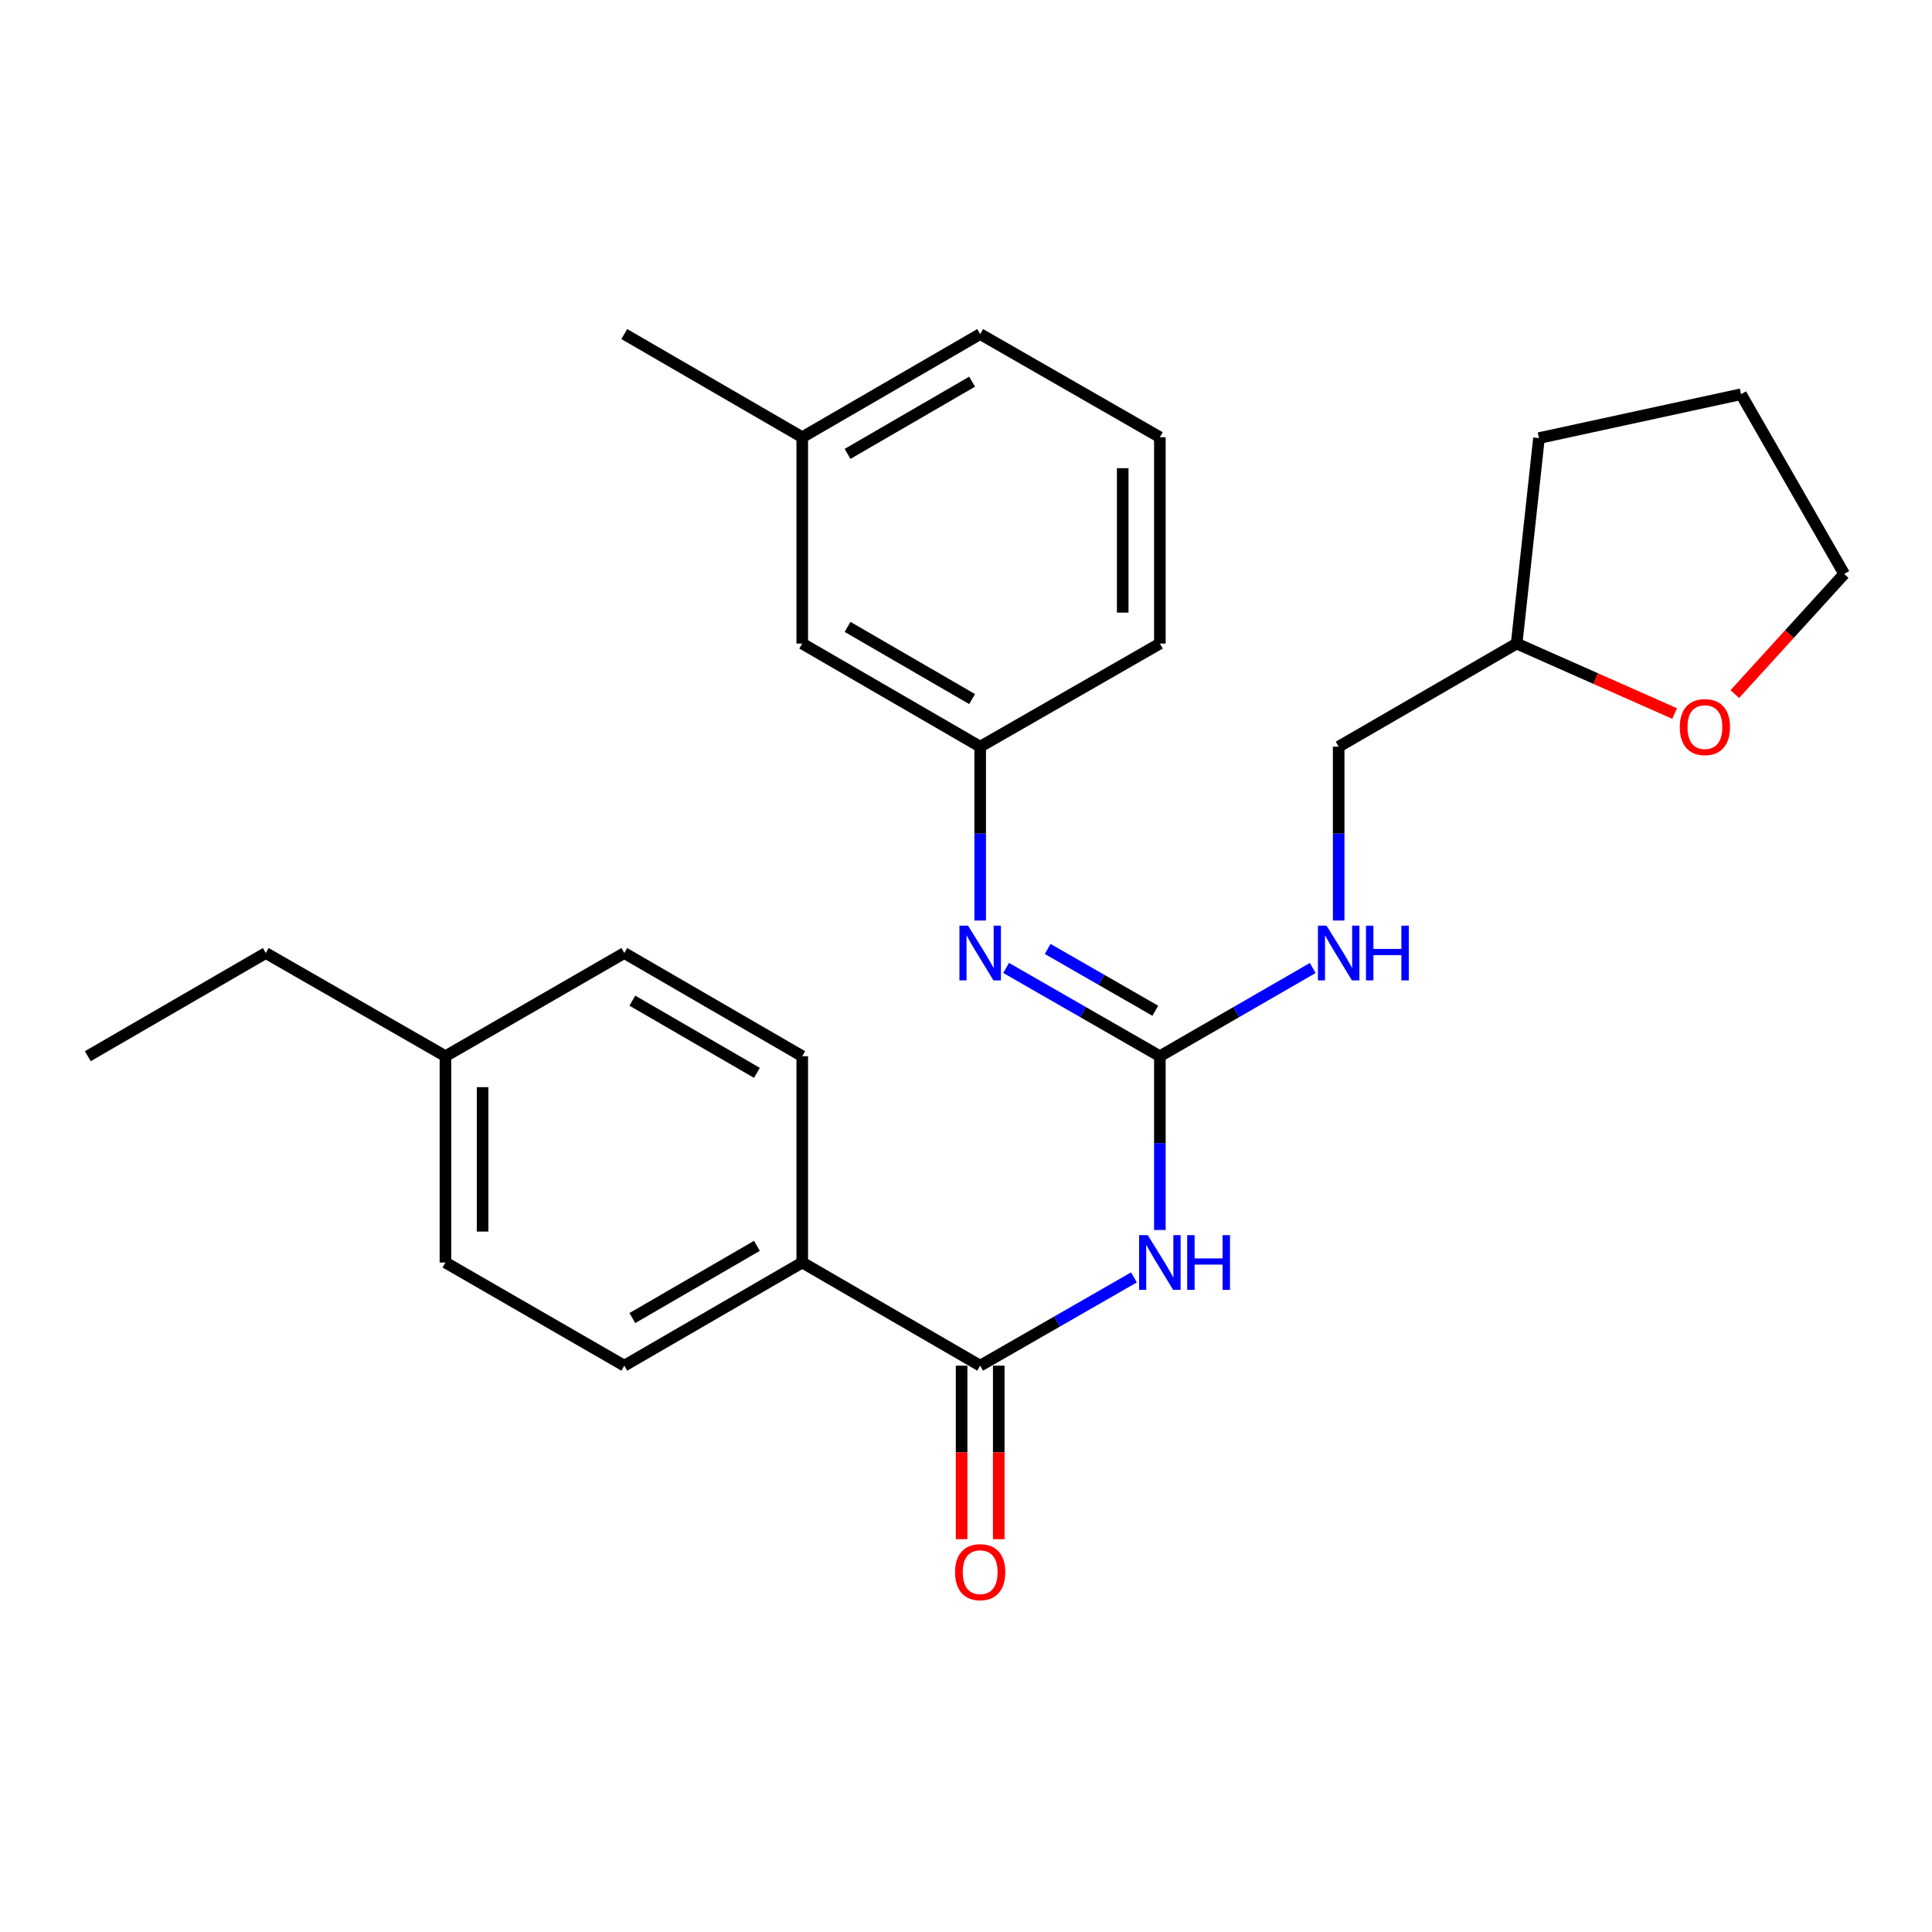 <?xml version='1.0' encoding='iso-8859-1'?>
<svg version='1.1' baseProfile='full'
              xmlns='http://www.w3.org/2000/svg'
                      xmlns:rdkit='http://www.rdkit.org/xml'
                      xmlns:xlink='http://www.w3.org/1999/xlink'
                  xml:space='preserve'
width='1000px' height='1000px' viewBox='0 0 1000 1000'>
<!-- END OF HEADER -->
<rect style='opacity:1.0;fill:#FFFFFF;stroke:none' width='1000' height='1000' x='0' y='0'> </rect>
<path class='bond-0' d='M 600.345,636.647 L 600.345,591.668' style='fill:none;fill-rule:evenodd;stroke:#0000FF;stroke-width:6px;stroke-linecap:butt;stroke-linejoin:miter;stroke-opacity:1' />
<path class='bond-0' d='M 600.345,591.668 L 600.345,546.69' style='fill:none;fill-rule:evenodd;stroke:#000000;stroke-width:6px;stroke-linecap:butt;stroke-linejoin:miter;stroke-opacity:1' />
<path class='bond-1' d='M 586.924,661.18 L 547.131,684.022' style='fill:none;fill-rule:evenodd;stroke:#0000FF;stroke-width:6px;stroke-linecap:butt;stroke-linejoin:miter;stroke-opacity:1' />
<path class='bond-1' d='M 547.131,684.022 L 507.338,706.864' style='fill:none;fill-rule:evenodd;stroke:#000000;stroke-width:6px;stroke-linecap:butt;stroke-linejoin:miter;stroke-opacity:1' />
<path class='bond-2' d='M 600.345,546.69 L 560.553,523.843' style='fill:none;fill-rule:evenodd;stroke:#000000;stroke-width:6px;stroke-linecap:butt;stroke-linejoin:miter;stroke-opacity:1' />
<path class='bond-2' d='M 560.553,523.843 L 520.76,500.996' style='fill:none;fill-rule:evenodd;stroke:#0000FF;stroke-width:6px;stroke-linecap:butt;stroke-linejoin:miter;stroke-opacity:1' />
<path class='bond-2' d='M 597.981,523.161 L 570.126,507.168' style='fill:none;fill-rule:evenodd;stroke:#000000;stroke-width:6px;stroke-linecap:butt;stroke-linejoin:miter;stroke-opacity:1' />
<path class='bond-2' d='M 570.126,507.168 L 542.271,491.176' style='fill:none;fill-rule:evenodd;stroke:#0000FF;stroke-width:6px;stroke-linecap:butt;stroke-linejoin:miter;stroke-opacity:1' />
<path class='bond-4' d='M 600.345,546.69 L 639.914,523.859' style='fill:none;fill-rule:evenodd;stroke:#000000;stroke-width:6px;stroke-linecap:butt;stroke-linejoin:miter;stroke-opacity:1' />
<path class='bond-4' d='M 639.914,523.859 L 679.482,501.029' style='fill:none;fill-rule:evenodd;stroke:#0000FF;stroke-width:6px;stroke-linecap:butt;stroke-linejoin:miter;stroke-opacity:1' />
<path class='bond-3' d='M 507.338,706.864 L 415.239,653.476' style='fill:none;fill-rule:evenodd;stroke:#000000;stroke-width:6px;stroke-linecap:butt;stroke-linejoin:miter;stroke-opacity:1' />
<path class='bond-5' d='M 497.725,706.864 L 497.725,751.773' style='fill:none;fill-rule:evenodd;stroke:#000000;stroke-width:6px;stroke-linecap:butt;stroke-linejoin:miter;stroke-opacity:1' />
<path class='bond-5' d='M 497.725,751.773 L 497.725,796.682' style='fill:none;fill-rule:evenodd;stroke:#FF0000;stroke-width:6px;stroke-linecap:butt;stroke-linejoin:miter;stroke-opacity:1' />
<path class='bond-5' d='M 516.952,706.864 L 516.952,751.773' style='fill:none;fill-rule:evenodd;stroke:#000000;stroke-width:6px;stroke-linecap:butt;stroke-linejoin:miter;stroke-opacity:1' />
<path class='bond-5' d='M 516.952,751.773 L 516.952,796.682' style='fill:none;fill-rule:evenodd;stroke:#FF0000;stroke-width:6px;stroke-linecap:butt;stroke-linejoin:miter;stroke-opacity:1' />
<path class='bond-6' d='M 507.338,476.461 L 507.338,431.472' style='fill:none;fill-rule:evenodd;stroke:#0000FF;stroke-width:6px;stroke-linecap:butt;stroke-linejoin:miter;stroke-opacity:1' />
<path class='bond-6' d='M 507.338,431.472 L 507.338,386.483' style='fill:none;fill-rule:evenodd;stroke:#000000;stroke-width:6px;stroke-linecap:butt;stroke-linejoin:miter;stroke-opacity:1' />
<path class='bond-8' d='M 415.239,653.476 L 323.13,706.864' style='fill:none;fill-rule:evenodd;stroke:#000000;stroke-width:6px;stroke-linecap:butt;stroke-linejoin:miter;stroke-opacity:1' />
<path class='bond-8' d='M 391.781,644.849 L 327.304,682.221' style='fill:none;fill-rule:evenodd;stroke:#000000;stroke-width:6px;stroke-linecap:butt;stroke-linejoin:miter;stroke-opacity:1' />
<path class='bond-9' d='M 415.239,653.476 L 415.239,546.69' style='fill:none;fill-rule:evenodd;stroke:#000000;stroke-width:6px;stroke-linecap:butt;stroke-linejoin:miter;stroke-opacity:1' />
<path class='bond-11' d='M 692.893,476.461 L 692.893,431.472' style='fill:none;fill-rule:evenodd;stroke:#0000FF;stroke-width:6px;stroke-linecap:butt;stroke-linejoin:miter;stroke-opacity:1' />
<path class='bond-11' d='M 692.893,431.472 L 692.893,386.483' style='fill:none;fill-rule:evenodd;stroke:#000000;stroke-width:6px;stroke-linecap:butt;stroke-linejoin:miter;stroke-opacity:1' />
<path class='bond-10' d='M 507.338,386.483 L 415.239,333.106' style='fill:none;fill-rule:evenodd;stroke:#000000;stroke-width:6px;stroke-linecap:butt;stroke-linejoin:miter;stroke-opacity:1' />
<path class='bond-10' d='M 503.165,361.841 L 438.696,324.477' style='fill:none;fill-rule:evenodd;stroke:#000000;stroke-width:6px;stroke-linecap:butt;stroke-linejoin:miter;stroke-opacity:1' />
<path class='bond-18' d='M 507.338,386.483 L 600.345,333.106' style='fill:none;fill-rule:evenodd;stroke:#000000;stroke-width:6px;stroke-linecap:butt;stroke-linejoin:miter;stroke-opacity:1' />
<path class='bond-7' d='M 866.789,369.323 L 825.901,351.214' style='fill:none;fill-rule:evenodd;stroke:#FF0000;stroke-width:6px;stroke-linecap:butt;stroke-linejoin:miter;stroke-opacity:1' />
<path class='bond-7' d='M 825.901,351.214 L 785.014,333.106' style='fill:none;fill-rule:evenodd;stroke:#000000;stroke-width:6px;stroke-linecap:butt;stroke-linejoin:miter;stroke-opacity:1' />
<path class='bond-19' d='M 897.928,359.263 L 926.237,328.169' style='fill:none;fill-rule:evenodd;stroke:#FF0000;stroke-width:6px;stroke-linecap:butt;stroke-linejoin:miter;stroke-opacity:1' />
<path class='bond-19' d='M 926.237,328.169 L 954.545,297.076' style='fill:none;fill-rule:evenodd;stroke:#000000;stroke-width:6px;stroke-linecap:butt;stroke-linejoin:miter;stroke-opacity:1' />
<path class='bond-13' d='M 323.13,706.864 L 230.561,653.476' style='fill:none;fill-rule:evenodd;stroke:#000000;stroke-width:6px;stroke-linecap:butt;stroke-linejoin:miter;stroke-opacity:1' />
<path class='bond-14' d='M 415.239,546.69 L 323.13,493.291' style='fill:none;fill-rule:evenodd;stroke:#000000;stroke-width:6px;stroke-linecap:butt;stroke-linejoin:miter;stroke-opacity:1' />
<path class='bond-14' d='M 391.78,555.314 L 327.303,517.935' style='fill:none;fill-rule:evenodd;stroke:#000000;stroke-width:6px;stroke-linecap:butt;stroke-linejoin:miter;stroke-opacity:1' />
<path class='bond-16' d='M 415.239,333.106 L 415.239,226.308' style='fill:none;fill-rule:evenodd;stroke:#000000;stroke-width:6px;stroke-linecap:butt;stroke-linejoin:miter;stroke-opacity:1' />
<path class='bond-12' d='M 692.893,386.483 L 785.014,333.106' style='fill:none;fill-rule:evenodd;stroke:#000000;stroke-width:6px;stroke-linecap:butt;stroke-linejoin:miter;stroke-opacity:1' />
<path class='bond-23' d='M 785.014,333.106 L 796.571,226.757' style='fill:none;fill-rule:evenodd;stroke:#000000;stroke-width:6px;stroke-linecap:butt;stroke-linejoin:miter;stroke-opacity:1' />
<path class='bond-26' d='M 230.561,653.476 L 230.561,546.69' style='fill:none;fill-rule:evenodd;stroke:#000000;stroke-width:6px;stroke-linecap:butt;stroke-linejoin:miter;stroke-opacity:1' />
<path class='bond-26' d='M 249.788,637.458 L 249.788,562.708' style='fill:none;fill-rule:evenodd;stroke:#000000;stroke-width:6px;stroke-linecap:butt;stroke-linejoin:miter;stroke-opacity:1' />
<path class='bond-15' d='M 323.13,493.291 L 230.561,546.69' style='fill:none;fill-rule:evenodd;stroke:#000000;stroke-width:6px;stroke-linecap:butt;stroke-linejoin:miter;stroke-opacity:1' />
<path class='bond-21' d='M 230.561,546.69 L 137.575,493.291' style='fill:none;fill-rule:evenodd;stroke:#000000;stroke-width:6px;stroke-linecap:butt;stroke-linejoin:miter;stroke-opacity:1' />
<path class='bond-22' d='M 415.239,226.308 L 323.13,172.91' style='fill:none;fill-rule:evenodd;stroke:#000000;stroke-width:6px;stroke-linecap:butt;stroke-linejoin:miter;stroke-opacity:1' />
<path class='bond-28' d='M 415.239,226.308 L 507.338,172.91' style='fill:none;fill-rule:evenodd;stroke:#000000;stroke-width:6px;stroke-linecap:butt;stroke-linejoin:miter;stroke-opacity:1' />
<path class='bond-28' d='M 438.698,234.932 L 503.168,197.553' style='fill:none;fill-rule:evenodd;stroke:#000000;stroke-width:6px;stroke-linecap:butt;stroke-linejoin:miter;stroke-opacity:1' />
<path class='bond-17' d='M 600.345,226.308 L 600.345,333.106' style='fill:none;fill-rule:evenodd;stroke:#000000;stroke-width:6px;stroke-linecap:butt;stroke-linejoin:miter;stroke-opacity:1' />
<path class='bond-17' d='M 581.118,242.328 L 581.118,317.086' style='fill:none;fill-rule:evenodd;stroke:#000000;stroke-width:6px;stroke-linecap:butt;stroke-linejoin:miter;stroke-opacity:1' />
<path class='bond-20' d='M 600.345,226.308 L 507.338,172.91' style='fill:none;fill-rule:evenodd;stroke:#000000;stroke-width:6px;stroke-linecap:butt;stroke-linejoin:miter;stroke-opacity:1' />
<path class='bond-27' d='M 954.545,297.076 L 901.147,204.058' style='fill:none;fill-rule:evenodd;stroke:#000000;stroke-width:6px;stroke-linecap:butt;stroke-linejoin:miter;stroke-opacity:1' />
<path class='bond-24' d='M 137.575,493.291 L 45.455,546.69' style='fill:none;fill-rule:evenodd;stroke:#000000;stroke-width:6px;stroke-linecap:butt;stroke-linejoin:miter;stroke-opacity:1' />
<path class='bond-25' d='M 796.571,226.757 L 901.147,204.058' style='fill:none;fill-rule:evenodd;stroke:#000000;stroke-width:6px;stroke-linecap:butt;stroke-linejoin:miter;stroke-opacity:1' />
<path  class='atom-0' d='M 594.085 639.316
L 603.365 654.316
Q 604.285 655.796, 605.765 658.476
Q 607.245 661.156, 607.325 661.316
L 607.325 639.316
L 611.085 639.316
L 611.085 667.636
L 607.205 667.636
L 597.245 651.236
Q 596.085 649.316, 594.845 647.116
Q 593.645 644.916, 593.285 644.236
L 593.285 667.636
L 589.605 667.636
L 589.605 639.316
L 594.085 639.316
' fill='#0000FF'/>
<path  class='atom-0' d='M 614.485 639.316
L 618.325 639.316
L 618.325 651.356
L 632.805 651.356
L 632.805 639.316
L 636.645 639.316
L 636.645 667.636
L 632.805 667.636
L 632.805 654.556
L 618.325 654.556
L 618.325 667.636
L 614.485 667.636
L 614.485 639.316
' fill='#0000FF'/>
<path  class='atom-3' d='M 501.078 479.131
L 510.358 494.131
Q 511.278 495.611, 512.758 498.291
Q 514.238 500.971, 514.318 501.131
L 514.318 479.131
L 518.078 479.131
L 518.078 507.451
L 514.198 507.451
L 504.238 491.051
Q 503.078 489.131, 501.838 486.931
Q 500.638 484.731, 500.278 484.051
L 500.278 507.451
L 496.598 507.451
L 496.598 479.131
L 501.078 479.131
' fill='#0000FF'/>
<path  class='atom-5' d='M 686.633 479.131
L 695.913 494.131
Q 696.833 495.611, 698.313 498.291
Q 699.793 500.971, 699.873 501.131
L 699.873 479.131
L 703.633 479.131
L 703.633 507.451
L 699.753 507.451
L 689.793 491.051
Q 688.633 489.131, 687.393 486.931
Q 686.193 484.731, 685.833 484.051
L 685.833 507.451
L 682.153 507.451
L 682.153 479.131
L 686.633 479.131
' fill='#0000FF'/>
<path  class='atom-5' d='M 707.033 479.131
L 710.873 479.131
L 710.873 491.171
L 725.353 491.171
L 725.353 479.131
L 729.193 479.131
L 729.193 507.451
L 725.353 507.451
L 725.353 494.371
L 710.873 494.371
L 710.873 507.451
L 707.033 507.451
L 707.033 479.131
' fill='#0000FF'/>
<path  class='atom-6' d='M 494.338 813.752
Q 494.338 806.952, 497.698 803.152
Q 501.058 799.352, 507.338 799.352
Q 513.618 799.352, 516.978 803.152
Q 520.338 806.952, 520.338 813.752
Q 520.338 820.632, 516.938 824.552
Q 513.538 828.432, 507.338 828.432
Q 501.098 828.432, 497.698 824.552
Q 494.338 820.672, 494.338 813.752
M 507.338 825.232
Q 511.658 825.232, 513.978 822.352
Q 516.338 819.432, 516.338 813.752
Q 516.338 808.192, 513.978 805.392
Q 511.658 802.552, 507.338 802.552
Q 503.018 802.552, 500.658 805.352
Q 498.338 808.152, 498.338 813.752
Q 498.338 819.472, 500.658 822.352
Q 503.018 825.232, 507.338 825.232
' fill='#FF0000'/>
<path  class='atom-8' d='M 869.454 376.34
Q 869.454 369.54, 872.814 365.74
Q 876.174 361.94, 882.454 361.94
Q 888.734 361.94, 892.094 365.74
Q 895.454 369.54, 895.454 376.34
Q 895.454 383.22, 892.054 387.14
Q 888.654 391.02, 882.454 391.02
Q 876.214 391.02, 872.814 387.14
Q 869.454 383.26, 869.454 376.34
M 882.454 387.82
Q 886.774 387.82, 889.094 384.94
Q 891.454 382.02, 891.454 376.34
Q 891.454 370.78, 889.094 367.98
Q 886.774 365.14, 882.454 365.14
Q 878.134 365.14, 875.774 367.94
Q 873.454 370.74, 873.454 376.34
Q 873.454 382.06, 875.774 384.94
Q 878.134 387.82, 882.454 387.82
' fill='#FF0000'/>
</svg>
